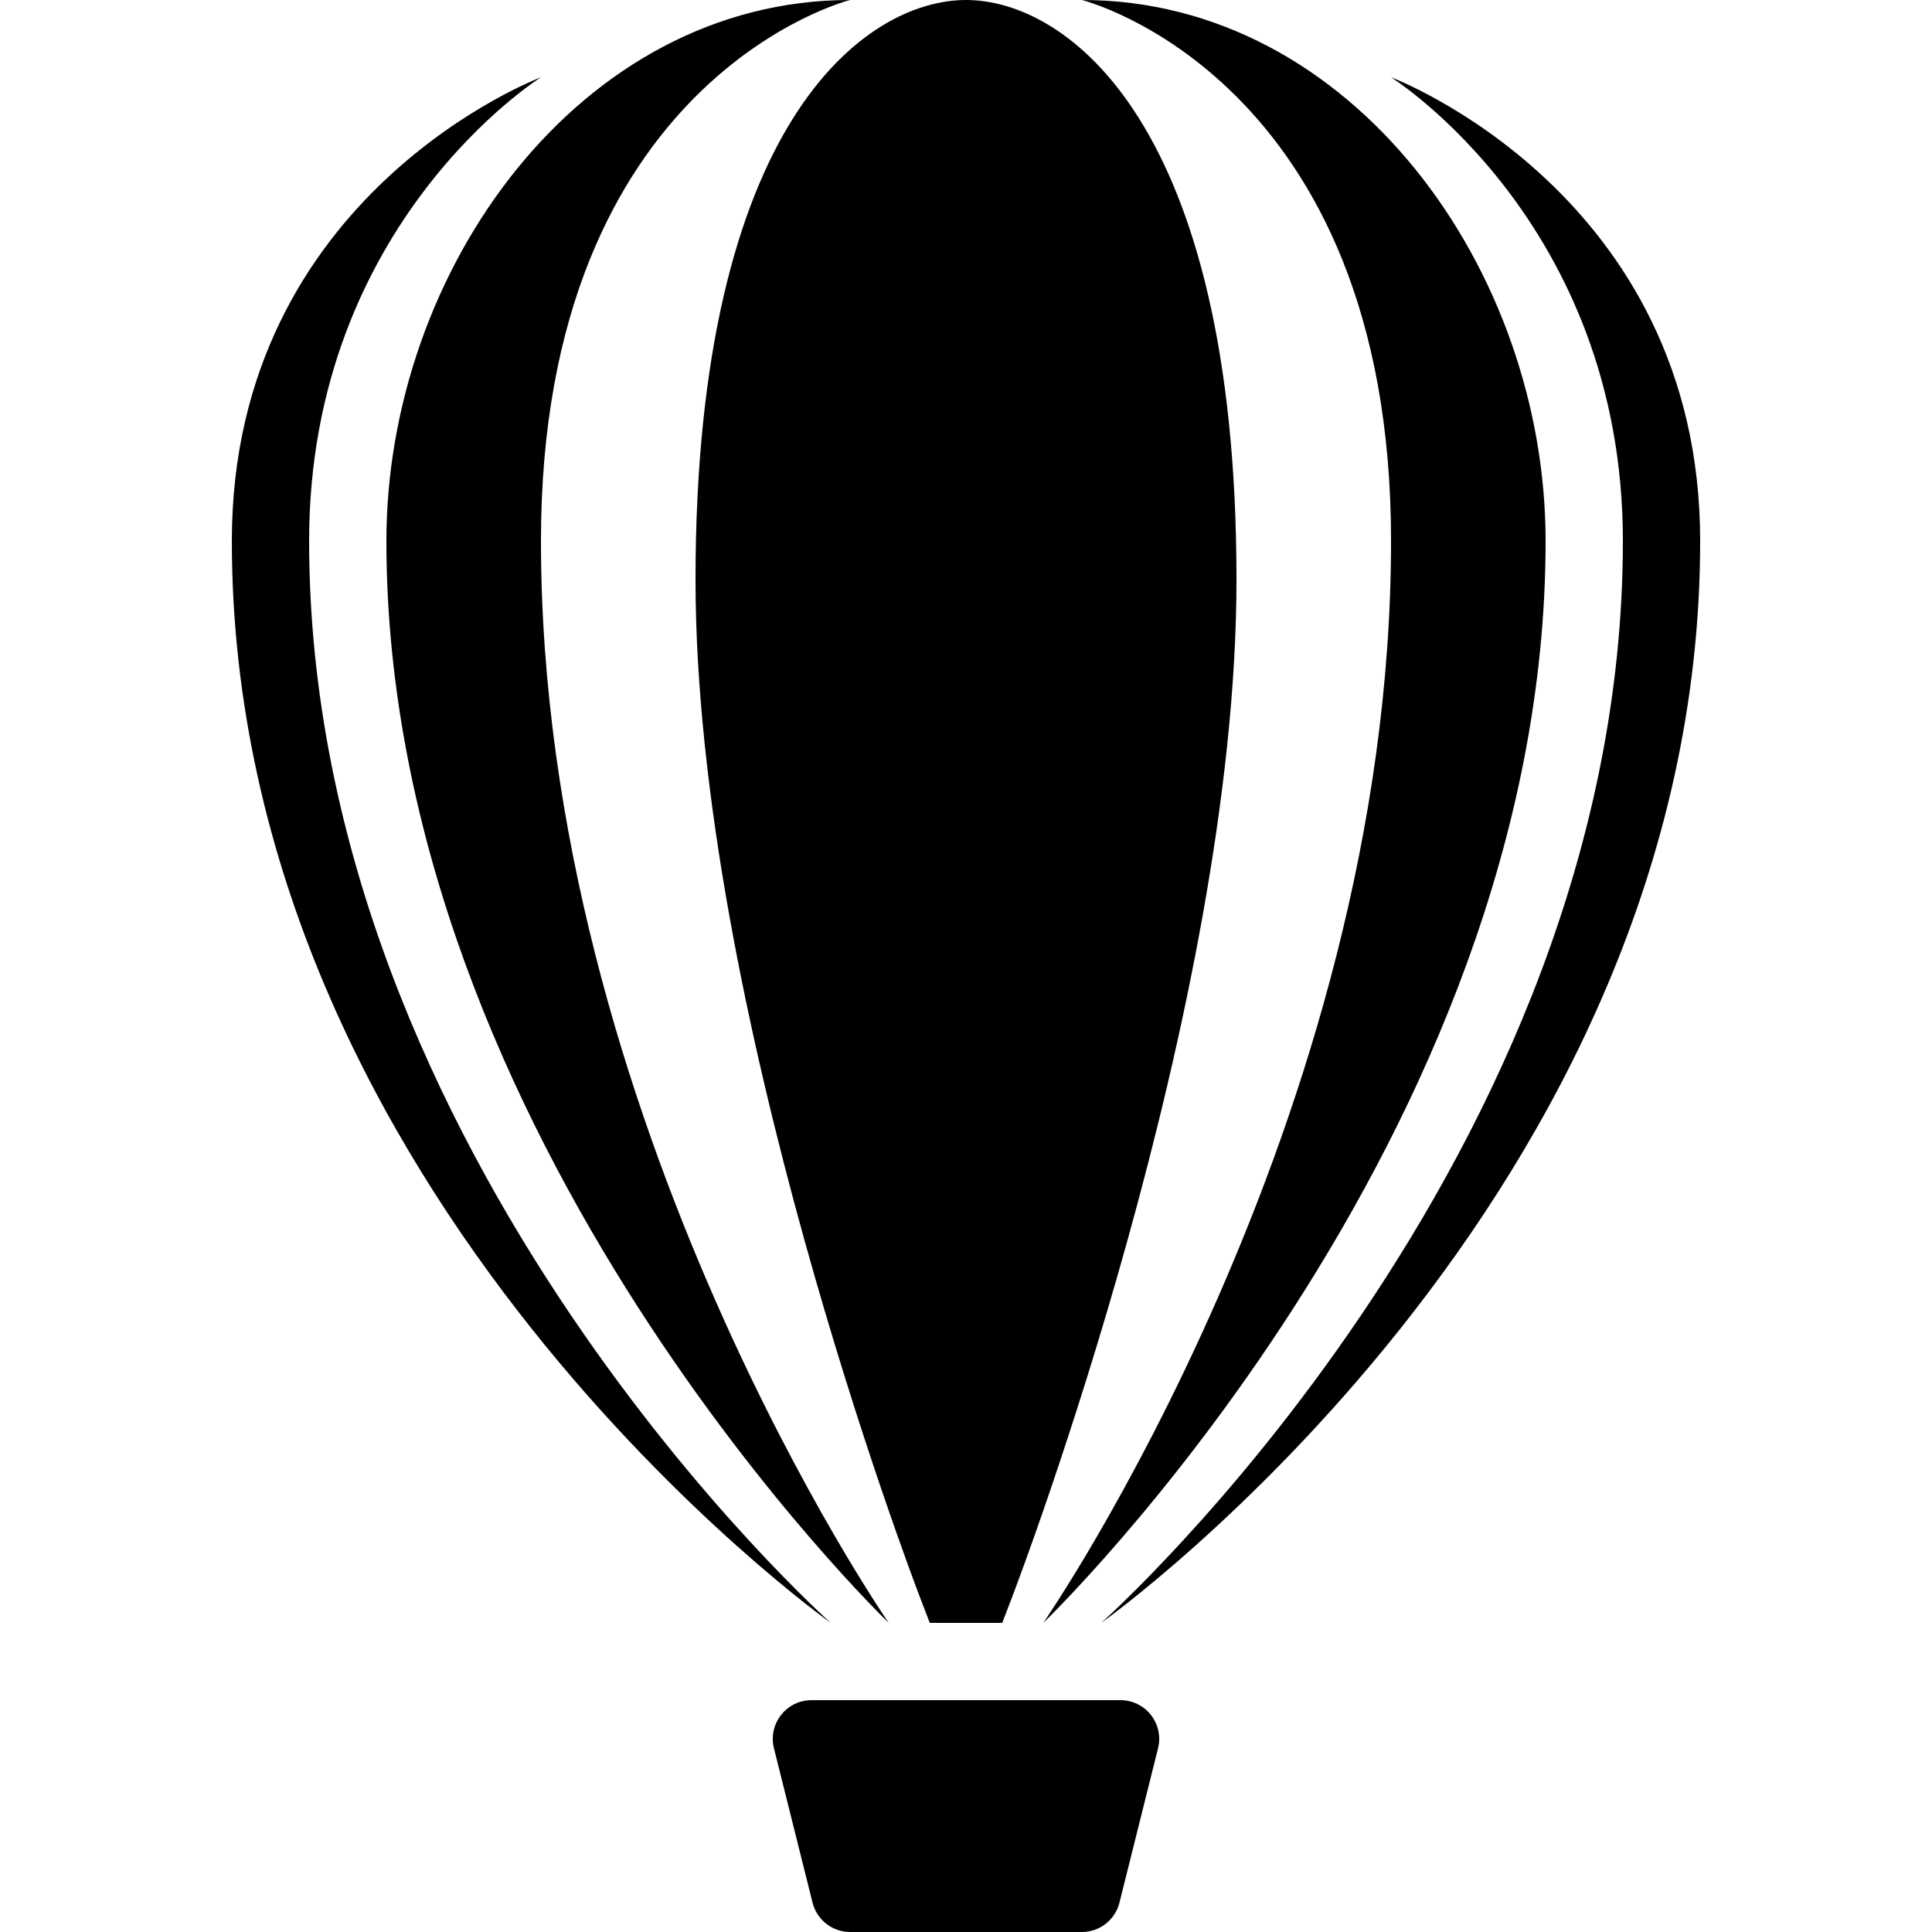 <?xml version="1.0"?><svg xmlns="http://www.w3.org/2000/svg"  viewBox="0 0 50 50" width="250px" height="250px">    <path d="M 22 0 C 15 0 10 7 10 14 C 10 29.5 23 42 23 42 C 23 42 14 29 14 14 C 14 2 22 0 22 0 z M 25 0 C 22.4 0 18 3.159 18 15 C 18 26.058 23.578 40.737 23.816 41.357 L 24.062 42 L 25.938 42 L 26.184 41.357 C 26.421 40.737 32 26.058 32 15 C 32 3.159 27.6 0 25 0 z M 28 0 C 28 0 36 2 36 14 C 36 29 27 42 27 42 C 27 42 40 29.5 40 14 C 40 7 35 0 28 0 z M 14 2 C 14 2 6 5 6 14 C 6 31 21.5 42 21.5 42 C 21.5 42 8 30 8 14 C 8 5.75 14 2 14 2 z M 36 2 C 36 2 42 5.75 42 14 C 42 30 28.5 42 28.5 42 C 28.5 42 44 31 44 14 C 44 5 36 2 36 2 z M 21 44 C 20.692 44 20.403 44.142 20.213 44.385 C 20.023 44.628 19.954 44.943 20.029 45.242 L 21.029 49.242 C 21.141 49.686 21.541 50 22 50 L 28 50 C 28.459 50 28.859 49.687 28.971 49.242 L 29.971 45.242 C 30.046 44.943 29.976 44.628 29.787 44.385 C 29.598 44.142 29.308 44 29 44 L 21 44 z"/></svg>